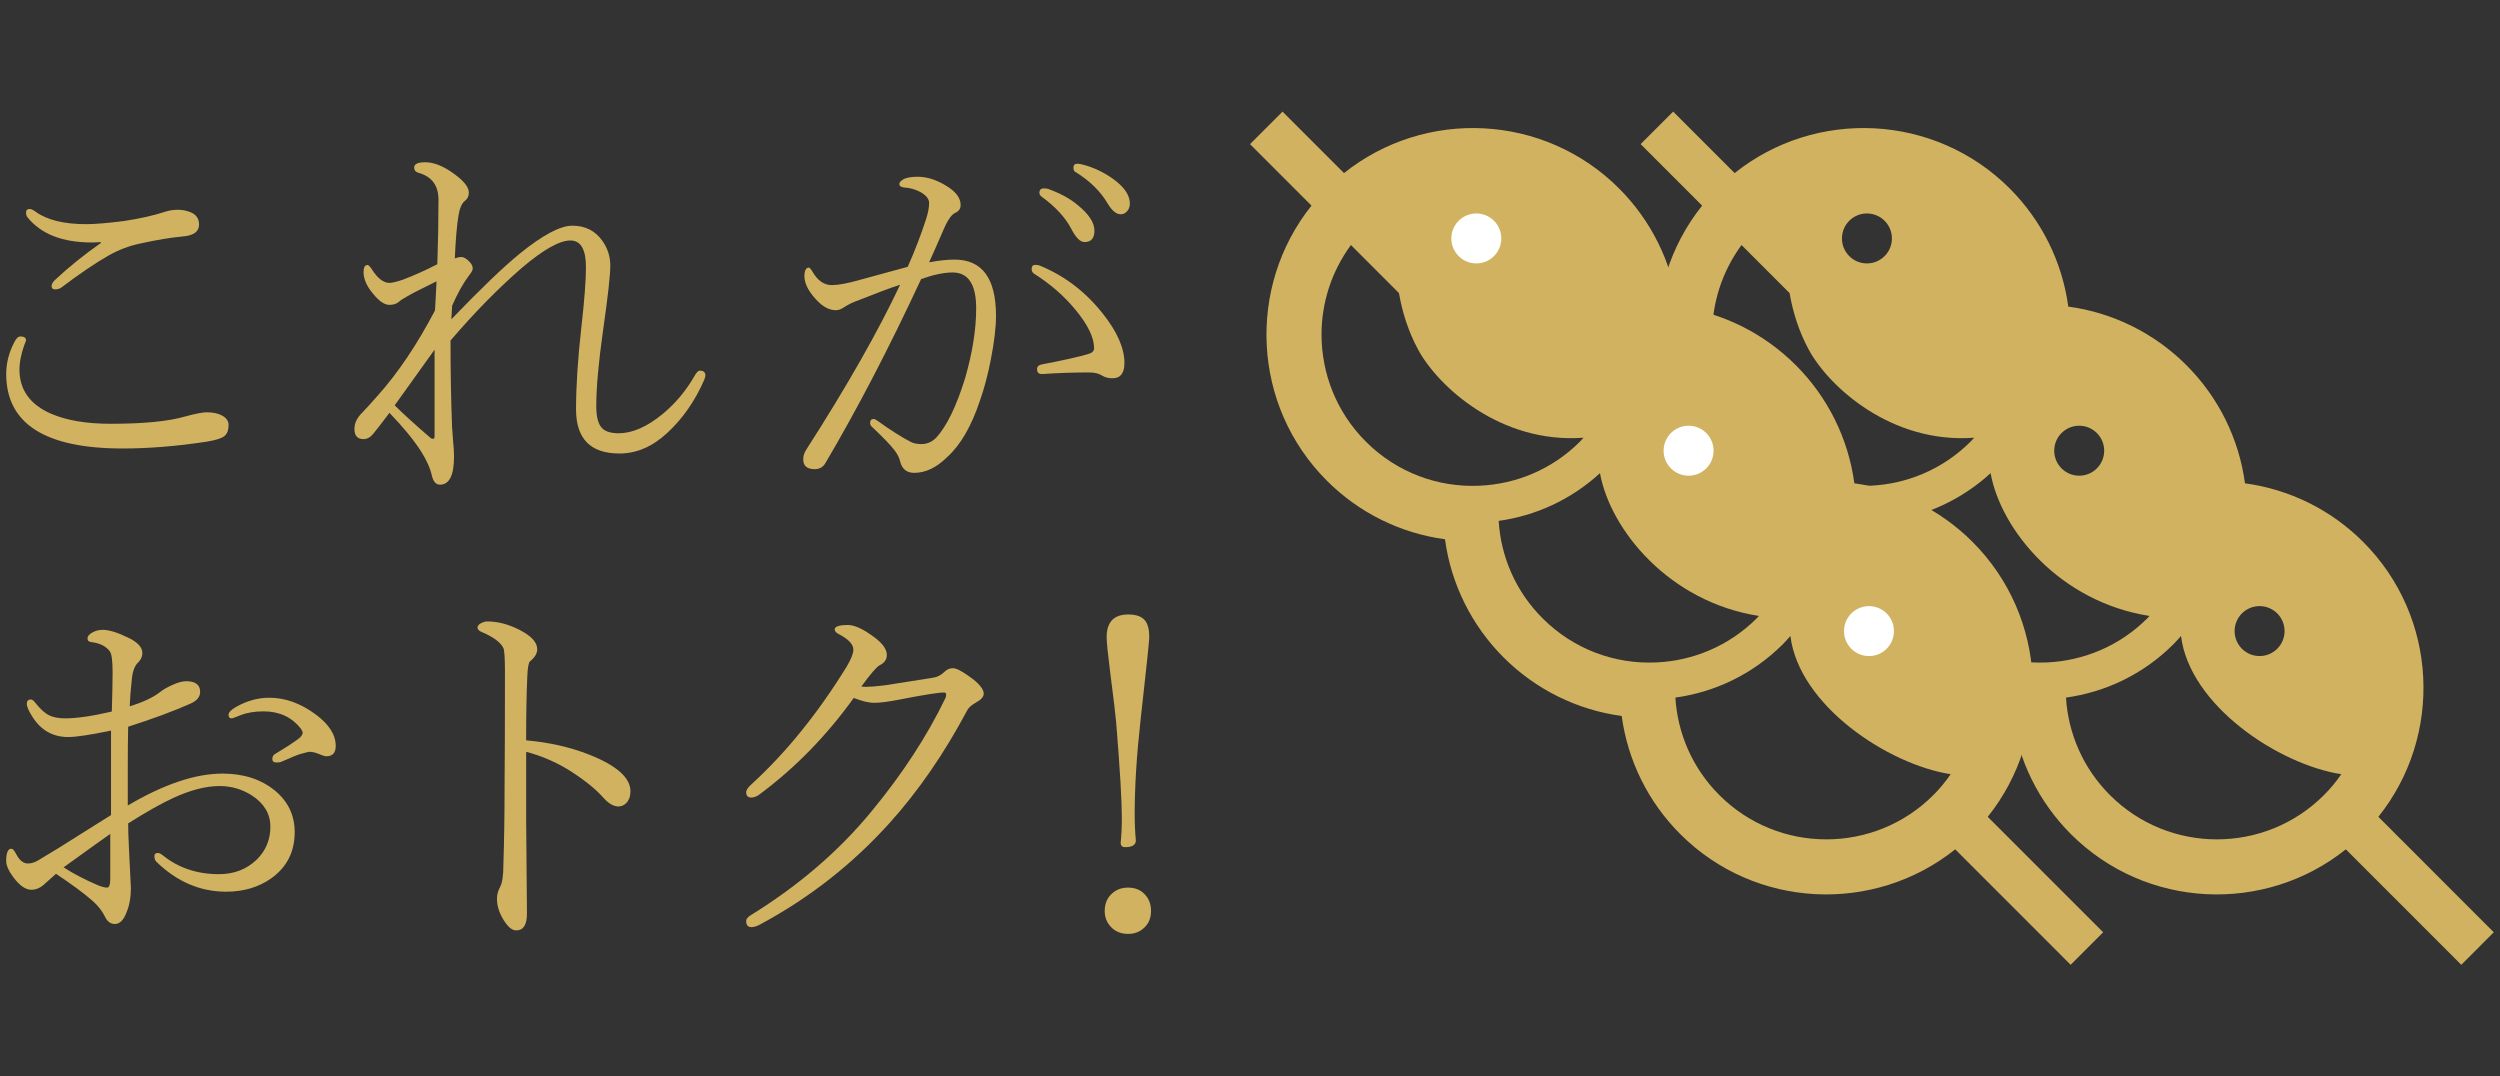 <?xml version="1.0" encoding="UTF-8"?>
<svg id="uuid-cc5d8cf9-9f06-4c53-95bd-1f9da76f69ba" data-name="レイヤー 2" xmlns="http://www.w3.org/2000/svg" viewBox="0 0 144 62">
  <rect x="0" y="0" width="144" height="62" fill="#333333" stroke="none"/>
  <defs>
    <style>
      .uuid-f8aeda56-032f-4783-b0ae-631caa75286d {
        fill: #fff;
      }

      .uuid-b589025f-ddd3-4b9e-9446-1832040e3089 {
        fill: #d1b260;
      }

      .uuid-bf0f2ec9-1d62-49d5-9dff-4325d2526a0f {
        fill: none;
      }
    </style>
  </defs>
  <g id="uuid-809d36d6-b39e-4a57-b81b-e1a977f0a965" data-name="design">
    <g>
      <rect class="uuid-bf0f2ec9-1d62-49d5-9dff-4325d2526a0f" width="144" height="62"/>
      <g>
        <g>
          <path class="uuid-b589025f-ddd3-4b9e-9446-1832040e3089" d="M1.176,19.379c.216,0,.325,.078,.325,.235l-.112,.291c-.179,.516-.269,.975-.269,1.378,0,1.173,.612,2.025,1.838,2.555,.889,.381,2.028,.572,3.417,.572,1.883,0,3.306-.138,4.27-.415,.605-.164,1.023-.247,1.255-.247,.381,0,.687,.067,.919,.202,.231,.134,.347,.31,.347,.527,0,.307-.084,.523-.252,.65-.168,.127-.506,.232-1.014,.314-1.718,.262-3.332,.392-4.841,.392-4.467,0-6.701-1.431-6.701-4.292,0-.62,.153-1.225,.459-1.815,.112-.231,.231-.347,.359-.347Zm4.617-5.435c-.172,.015-.34,.022-.504,.022-1.703,0-2.943-.489-3.72-1.468-.045-.06-.067-.146-.067-.258,0-.135,.067-.202,.202-.202,.09,0,.206,.052,.348,.157,.657,.478,1.628,.717,2.914,.717,.493,0,1.214-.06,2.163-.179,.934-.142,1.729-.321,2.387-.538,.232-.075,.475-.112,.729-.112,.247,0,.486,.045,.717,.134,.336,.135,.504,.374,.504,.717,0,.403-.307,.631-.919,.684-.688,.06-1.521,.198-2.499,.415-.627,.134-1.225,.362-1.793,.684-.784,.448-1.688,1.061-2.712,1.838-.104,.075-.228,.112-.37,.112-.135,0-.202-.06-.202-.179,0-.112,.06-.228,.179-.347,.807-.755,1.696-1.472,2.667-2.151l-.022-.045Z"/>
          <path class="uuid-b589025f-ddd3-4b9e-9446-1832040e3089" d="M25.95,19.614c0,1.83,.03,3.496,.09,4.998,.007,.164,.029,.463,.067,.896,.03,.299,.045,.56,.045,.784,0,1.083-.269,1.625-.807,1.625-.224,0-.377-.161-.459-.482-.097-.448-.31-.93-.639-1.446-.434-.672-1.039-1.408-1.815-2.208-.15,.194-.329,.43-.538,.706-.209,.269-.336,.43-.381,.482-.172,.217-.363,.325-.572,.325-.351,0-.526-.198-.526-.594,0-.321,.146-.627,.437-.919,.164-.164,.471-.5,.919-1.009,1.165-1.307,2.26-2.936,3.283-4.886,.015-.172,.045-.732,.09-1.681-.875,.426-1.442,.717-1.704,.874-.239,.135-.392,.235-.459,.303-.142,.12-.325,.179-.549,.179-.284,0-.598-.213-.941-.639-.366-.433-.549-.848-.549-1.244,0-.276,.075-.415,.224-.415,.06,0,.146,.086,.258,.258,.329,.516,.665,.773,1.009,.773,.142,0,.396-.06,.762-.179,.65-.247,1.315-.545,1.995-.896,.045-1.322,.067-2.559,.067-3.709,0-.814-.374-1.33-1.121-1.547-.187-.045-.28-.149-.28-.314,0-.202,.213-.303,.639-.303,.516,0,1.091,.239,1.726,.717,.522,.388,.784,.732,.784,1.031,0,.209-.078,.37-.235,.482-.172,.142-.291,.415-.358,.818-.097,.575-.168,1.405-.213,2.488,.142-.052,.265-.078,.37-.078,.135,0,.288,.086,.459,.258,.134,.135,.202,.269,.202,.403,0,.097-.075,.235-.224,.415-.321,.426-.643,1.001-.963,1.726l-.045,.784c1.681-1.748,2.988-3.003,3.922-3.765,1.33-1.083,2.346-1.625,3.048-1.625,.747,0,1.326,.295,1.737,.885,.299,.426,.448,.896,.448,1.412,0,.553-.138,1.793-.415,3.72-.262,1.853-.393,3.313-.393,4.382,0,.627,.116,1.053,.348,1.277,.194,.187,.508,.28,.941,.28,.784,0,1.625-.366,2.521-1.098,.74-.612,1.353-1.341,1.838-2.185,.12-.217,.224-.325,.314-.325,.216,0,.325,.094,.325,.28,0,.052-.022,.135-.067,.247-.531,1.218-1.24,2.238-2.129,3.059-.852,.792-1.771,1.188-2.757,1.188-1.666,0-2.499-.848-2.499-2.544,0-1.33,.101-2.891,.302-4.684,.18-1.584,.269-2.753,.269-3.507,0-1.023-.299-1.535-.896-1.535-.627,0-1.562,.527-2.801,1.58-1.36,1.18-2.727,2.574-4.102,4.18Zm-3.216,3.732c.5,.5,1.195,1.132,2.084,1.894,.037,.022,.075,.034,.112,.034,.067,0,.101-.037,.101-.112v-5.02c-.523,.732-1.289,1.8-2.297,3.205Z"/>
          <path class="uuid-b589025f-ddd3-4b9e-9446-1832040e3089" d="M53.515,15.11c.56-.105,1.049-.157,1.468-.157,1.591,0,2.387,1.08,2.387,3.239,0,.672-.101,1.52-.303,2.544-.179,.904-.385,1.677-.616,2.32-.493,1.487-1.121,2.574-1.883,3.261-.613,.613-1.248,.919-1.905,.919-.441,0-.714-.224-.818-.672-.052-.217-.168-.437-.347-.661-.217-.284-.646-.728-1.289-1.333-.06-.06-.09-.127-.09-.202,0-.157,.067-.235,.202-.235,.052,0,.131,.037,.235,.112,.77,.553,1.412,.96,1.928,1.221,.149,.075,.347,.112,.594,.112,.321,0,.605-.123,.852-.37,.605-.665,1.158-1.804,1.659-3.418,.426-1.472,.639-2.816,.639-4.034,0-1.374-.452-2.062-1.356-2.062-.5,0-1.106,.127-1.815,.381-1.845,3.967-3.68,7.493-5.502,10.579-.135,.246-.344,.37-.628,.37-.441,0-.661-.191-.661-.572,0-.202,.067-.4,.202-.594,2.324-3.623,4.117-6.776,5.379-9.458-.553,.179-1.333,.471-2.342,.874-.344,.12-.635,.258-.874,.415-.172,.12-.333,.179-.482,.179-.329,0-.65-.146-.964-.437-.545-.523-.829-1.02-.852-1.49,0-.351,.086-.527,.258-.527,.045,0,.112,.075,.202,.224,.299,.523,.672,.784,1.121,.784,.374,0,.911-.101,1.614-.302,1.307-.351,2.226-.601,2.756-.751,.404-.904,.755-1.815,1.054-2.734,.119-.366,.179-.68,.179-.941,0-.232-.165-.441-.493-.628-.284-.157-.605-.247-.964-.269-.172-.022-.257-.09-.257-.202,0-.075,.06-.153,.179-.235,.172-.119,.463-.179,.874-.179,.538,0,1.091,.176,1.658,.527,.545,.329,.818,.695,.818,1.098,0,.217-.108,.37-.325,.459-.187,.097-.377,.351-.571,.762-.5,1.151-.807,1.845-.919,2.084Zm11.251,5.805c0,.583-.228,.874-.684,.874-.232,0-.434-.052-.605-.157-.179-.119-.43-.179-.75-.179-.904,0-1.793,.03-2.667,.09h-.056c-.179,0-.269-.093-.269-.28,0-.142,.086-.231,.258-.269,1.285-.247,2.185-.448,2.701-.605,.217-.06,.325-.172,.325-.336,0-.612-.362-1.356-1.087-2.23-.657-.792-1.449-1.479-2.375-2.062-.09-.067-.134-.153-.134-.258,0-.164,.067-.247,.202-.247,.127,0,.235,.022,.325,.067,1.397,.583,2.589,1.498,3.575,2.745,.83,1.046,1.244,1.995,1.244,2.846Zm-4.64-10.063c.104,0,.18,.007,.224,.022,.695,.247,1.263,.553,1.704,.919,.657,.531,.986,1.027,.986,1.49,0,.441-.19,.661-.571,.661-.247,0-.5-.254-.762-.762-.344-.657-.911-1.274-1.703-1.849-.09-.067-.134-.142-.134-.224,0-.172,.085-.258,.257-.258Zm1.928-1.423c.089,0,.213,.022,.37,.067,.561,.15,1.102,.403,1.625,.762,.687,.478,1.031,.968,1.031,1.468,0,.194-.063,.351-.19,.471-.097,.097-.209,.146-.336,.146-.254,0-.504-.205-.751-.616-.411-.71-1.039-1.322-1.883-1.838-.06-.037-.089-.116-.089-.235,0-.149,.075-.224,.224-.224Z"/>
          <path class="uuid-b589025f-ddd3-4b9e-9446-1832040e3089" d="M7.359,46.397c2.077-1.225,3.896-1.838,5.458-1.838,1.21,0,2.215,.325,3.014,.975,.762,.628,1.143,1.427,1.143,2.398,0,1.128-.448,2.013-1.345,2.656-.725,.515-1.591,.773-2.6,.773-1.501,0-2.843-.575-4.023-1.726-.075-.075-.112-.183-.112-.325,0-.119,.067-.179,.202-.179,.074,0,.168,.045,.28,.134,.896,.725,1.976,1.087,3.239,1.087,.867,0,1.591-.28,2.174-.84,.523-.516,.785-1.147,.785-1.894,0-.732-.352-1.33-1.054-1.793-.568-.366-1.195-.549-1.882-.549-.785,0-1.677,.232-2.678,.695-.68,.314-1.539,.799-2.578,1.457,0,.381,.015,.855,.045,1.423,.037,.74,.06,1.203,.067,1.39l.045,.908c0,.523-.075,.968-.225,1.333-.172,.493-.403,.74-.694,.74-.247,0-.437-.138-.572-.415-.157-.329-.396-.635-.717-.919-.485-.426-1.188-.945-2.106-1.558-.336,.299-.542,.482-.616,.549-.247,.247-.516,.37-.807,.37-.329,0-.672-.239-1.031-.717-.277-.374-.415-.687-.415-.941,0-.471,.101-.706,.302-.706,.075,0,.165,.101,.269,.303,.194,.366,.418,.549,.672,.549,.202,0,.399-.06,.594-.179,.725-.426,1.524-.919,2.398-1.479,1.008-.635,1.61-1.012,1.804-1.132v-4.864c-1.203,.247-2.025,.37-2.465,.37-.896,0-1.591-.4-2.084-1.199-.202-.321-.303-.556-.303-.706,0-.172,.079-.258,.235-.258,.075,0,.157,.06,.247,.179,.284,.366,.557,.613,.818,.74,.239,.112,.542,.168,.908,.168,.672,0,1.569-.131,2.689-.392,.03-.979,.045-1.729,.045-2.252,0-.665-.052-1.068-.157-1.21-.217-.299-.572-.478-1.064-.538-.15-.015-.224-.082-.224-.202,0-.142,.104-.265,.313-.37,.172-.09,.359-.135,.561-.135,.351,0,.814,.138,1.39,.415,.597,.269,.896,.575,.896,.919,0,.194-.075,.37-.224,.527-.224,.194-.355,.56-.393,1.098-.052,.448-.089,.93-.112,1.446,.777-.239,1.363-.515,1.759-.829,.179-.142,.422-.28,.729-.415,.306-.135,.56-.202,.762-.202,.538,0,.807,.206,.807,.616,0,.284-.183,.508-.549,.672-.994,.441-2.193,.885-3.597,1.333-.015,.613-.022,1.367-.022,2.264v2.275Zm-1.008,1.636c-.292,.202-1.188,.844-2.689,1.927,.56,.359,1.203,.695,1.927,1.009,.247,.105,.441,.157,.583,.157,.119,0,.179-.175,.179-.527v-2.566Zm9.155-7.844c.919,0,1.812,.321,2.678,.964,.77,.568,1.154,1.173,1.154,1.815,0,.396-.183,.594-.549,.594-.075,0-.228-.048-.459-.146-.179-.075-.355-.112-.526-.112-.03,0-.206,.045-.527,.134-.172,.052-.527,.198-1.064,.437-.06,.03-.157,.045-.292,.045-.157,0-.235-.067-.235-.202,0-.142,.06-.243,.179-.302,.695-.418,1.166-.728,1.412-.93,.104-.112,.157-.205,.157-.28,0-.052-.037-.134-.112-.246-.523-.657-1.237-.986-2.141-.986-.515,0-.96,.075-1.333,.224-.291,.12-.459,.179-.504,.179-.12,0-.18-.067-.18-.202,0-.142,.146-.295,.437-.459,.62-.351,1.255-.527,1.905-.527Z"/>
          <path class="uuid-b589025f-ddd3-4b9e-9446-1832040e3089" d="M30.308,42.643c1.337,.12,2.551,.396,3.642,.829,1.576,.627,2.364,1.33,2.364,2.107,0,.284-.082,.512-.247,.684-.134,.127-.28,.19-.437,.19-.292,0-.59-.175-.896-.527-.471-.523-1.15-1.061-2.04-1.614-.747-.448-1.542-.784-2.387-1.009v3.9l.045,5.424c0,.643-.206,.964-.617,.964-.202,0-.403-.138-.605-.415-.336-.471-.504-.937-.504-1.401,0-.246,.06-.474,.18-.683,.127-.247,.19-.676,.19-1.289,.045-1.405,.067-2.891,.067-4.46,.015-1.509,.022-3.72,.022-6.634,0-.792-.03-1.251-.089-1.378-.157-.329-.568-.635-1.233-.919-.172-.067-.258-.157-.258-.269,0-.097,.075-.183,.224-.258,.12-.06,.235-.09,.348-.09,.605,0,1.232,.168,1.882,.504,.658,.344,.986,.71,.986,1.098,0,.239-.138,.471-.415,.695-.083,.067-.135,.351-.157,.852-.045,.986-.067,2.219-.067,3.698Z"/>
          <path class="uuid-b589025f-ddd3-4b9e-9446-1832040e3089" d="M49.176,40.201c-1.591,2.211-3.422,4.079-5.491,5.603-.149,.09-.284,.135-.403,.135-.202,0-.303-.101-.303-.303,0-.127,.101-.28,.303-.459,1.995-1.823,3.821-4.079,5.48-6.768,.261-.441,.392-.769,.392-.986,0-.299-.265-.59-.796-.874-.187-.09-.28-.187-.28-.291,0-.172,.254-.258,.762-.258,.389,0,.9,.239,1.535,.717,.471,.351,.706,.688,.706,1.009,0,.262-.138,.459-.415,.594-.172,.09-.523,.497-1.053,1.221,.06,.015,.157,.022,.291,.022,.217,0,.572-.03,1.065-.09,.306-.045,1.232-.191,2.779-.437,.247-.037,.467-.153,.661-.347,.142-.135,.303-.202,.482-.202,.209,0,.586,.206,1.132,.616,.426,.336,.639,.62,.639,.852,0,.179-.146,.347-.437,.504-.254,.142-.422,.288-.504,.437-1.33,2.503-2.828,4.677-4.494,6.522-2.137,2.368-4.617,4.311-7.441,5.827-.187,.105-.355,.157-.504,.157-.202,0-.303-.116-.303-.347,0-.12,.086-.232,.258-.336,2.779-1.718,5.103-3.717,6.97-5.995,1.771-2.144,3.186-4.314,4.247-6.511,.03-.06,.045-.131,.045-.213,0-.075-.045-.112-.134-.112-.314,0-1.181,.138-2.6,.415-.613,.12-1.087,.179-1.423,.179-.292,0-.68-.093-1.166-.28Z"/>
          <path class="uuid-b589025f-ddd3-4b9e-9446-1832040e3089" d="M64.977,51.126c.418,0,.751,.142,.997,.426,.217,.247,.325,.553,.325,.919,0,.411-.138,.74-.415,.986-.239,.224-.542,.336-.908,.336-.418,0-.755-.142-1.009-.426-.224-.247-.336-.545-.336-.896,0-.418,.142-.755,.426-1.009,.247-.224,.553-.336,.919-.336Zm.011-15.733c.463,0,.788,.12,.975,.359,.157,.202,.235,.519,.235,.953,0,.194-.168,1.793-.504,4.796-.224,2.01-.336,3.806-.336,5.39,0,.545,.022,1.05,.067,1.513,0,.262-.206,.392-.616,.392-.172,0-.258-.086-.258-.258,.045-.441,.067-.915,.067-1.423,0-1.001-.108-2.828-.325-5.48-.03-.381-.146-1.356-.348-2.925-.134-1.053-.202-1.722-.202-2.006,0-.874,.415-1.311,1.244-1.311Z"/>
        </g>
        <g>
          <path class="uuid-b589025f-ddd3-4b9e-9446-1832040e3089" d="M136.995,47.048c3.734-4.667,3.443-11.513-.878-15.835-1.848-1.849-4.238-3.027-6.806-3.374-.346-2.567-1.523-4.955-3.373-6.805-1.85-1.849-4.238-3.027-6.805-3.374-.347-2.566-1.526-4.954-3.374-6.804-4.326-4.324-11.176-4.618-15.844-.886l-3.541-3.541-1.873,1.873,3.541,3.542c-3.73,4.671-3.439,11.519,.885,15.844,1.849,1.85,4.238,3.028,6.804,3.374,.347,2.566,1.526,4.956,3.374,6.805,1.85,1.849,4.238,3.027,6.805,3.374,.347,2.568,1.525,4.956,3.374,6.805,4.321,4.319,11.167,4.609,15.836,.876l6.65,6.651,1.872-1.874-6.649-6.65Zm-6.843-12.136c.794,0,1.439,.644,1.439,1.438s-.644,1.439-1.439,1.439-1.439-.644-1.439-1.439,.644-1.438,1.439-1.438Zm-10.39-10.39c.794,0,1.439,.645,1.439,1.439s-.644,1.439-1.439,1.439-1.439-.644-1.439-1.439,.644-1.439,1.439-1.439Zm-12.227-12.227c.794,0,1.439,.645,1.439,1.439s-.644,1.439-1.439,1.439-1.439-.645-1.439-1.439,.644-1.439,1.439-1.439Zm.171,15.683c-2.355,.105-4.734-.742-6.532-2.539-1.706-1.706-2.554-3.934-2.555-6.172,0-1.817,.569-3.622,1.693-5.154l2.768,2.77c.189,1.104,.543,2.217,1.097,3.244,1.154,2.142,4.761,5.445,9.534,5.085-.068,.072-.129,.149-.2,.22-1.614,1.614-3.698,2.457-5.802,2.546h-.004Zm10.179,10.179c-2.354,.106-4.735-.743-6.531-2.539-1.565-1.563-2.406-3.569-2.532-5.616,2.109-.29,4.156-1.208,5.836-2.748,.594,3.276,3.989,7.421,9.153,8.224-.041,.043-.078,.089-.12,.132-1.614,1.613-3.698,2.456-5.802,2.547h-.004Zm15.983,7.632c-1.705,1.706-3.934,2.557-6.167,2.559-2.236,0-4.463-.845-6.169-2.551-1.562-1.563-2.406-3.57-2.531-5.616,2.256-.311,4.447-1.332,6.188-3.072,.154-.154,.295-.316,.437-.477,.495,4.004,5.622,7.405,9.233,7.962-.291,.419-.617,.822-.991,1.195Z"/>
          <path class="uuid-b589025f-ddd3-4b9e-9446-1832040e3089" d="M114.495,47.048c3.734-4.667,3.443-11.513-.878-15.835-1.848-1.849-4.238-3.027-6.806-3.374-.346-2.567-1.523-4.955-3.373-6.805-1.85-1.849-4.238-3.027-6.805-3.374-.347-2.566-1.526-4.954-3.374-6.804-4.326-4.324-11.176-4.618-15.844-.886l-3.541-3.541-1.873,1.873,3.541,3.542c-3.73,4.671-3.439,11.519,.885,15.844,1.849,1.85,4.238,3.028,6.804,3.374,.347,2.566,1.526,4.956,3.374,6.805,1.85,1.849,4.238,3.027,6.805,3.374,.347,2.568,1.525,4.956,3.374,6.805,4.321,4.319,11.167,4.609,15.836,.876l6.65,6.651,1.872-1.874-6.649-6.65Zm-29.288-19.07c-2.355,.105-4.734-.742-6.532-2.539-1.706-1.706-2.554-3.934-2.555-6.172,0-1.817,.569-3.622,1.693-5.154l2.768,2.77c.189,1.104,.543,2.217,1.097,3.244,1.154,2.142,4.761,5.445,9.534,5.085-.068,.072-.129,.149-.2,.22-1.614,1.614-3.698,2.457-5.802,2.546h-.004Zm10.179,10.179c-2.354,.106-4.735-.743-6.531-2.539-1.565-1.563-2.406-3.569-2.532-5.616,2.109-.29,4.156-1.208,5.836-2.748,.594,3.276,3.989,7.421,9.153,8.224-.041,.043-.078,.089-.12,.132-1.614,1.613-3.698,2.456-5.802,2.547h-.004Zm15.983,7.632c-1.705,1.706-3.934,2.557-6.167,2.559-2.236,0-4.463-.845-6.169-2.551-1.562-1.563-2.406-3.57-2.531-5.616,2.256-.311,4.447-1.332,6.188-3.072,.154-.154,.295-.316,.437-.477,.495,4.004,5.622,7.405,9.233,7.962-.291,.419-.617,.822-.991,1.195Z"/>
          <path class="uuid-f8aeda56-032f-4783-b0ae-631caa75286d" d="M107.653,34.913c.794,0,1.439,.644,1.439,1.438s-.644,1.439-1.439,1.439-1.439-.644-1.439-1.439,.644-1.438,1.439-1.438Z"/>
          <circle class="uuid-f8aeda56-032f-4783-b0ae-631caa75286d" cx="97.263" cy="25.961" r="1.439"/>
          <path class="uuid-f8aeda56-032f-4783-b0ae-631caa75286d" d="M85.036,12.295c.794,0,1.439,.645,1.439,1.439s-.644,1.439-1.439,1.439-1.439-.645-1.439-1.439,.644-1.439,1.439-1.439Z"/>
        </g>
      </g>
    </g>
  </g>
</svg>